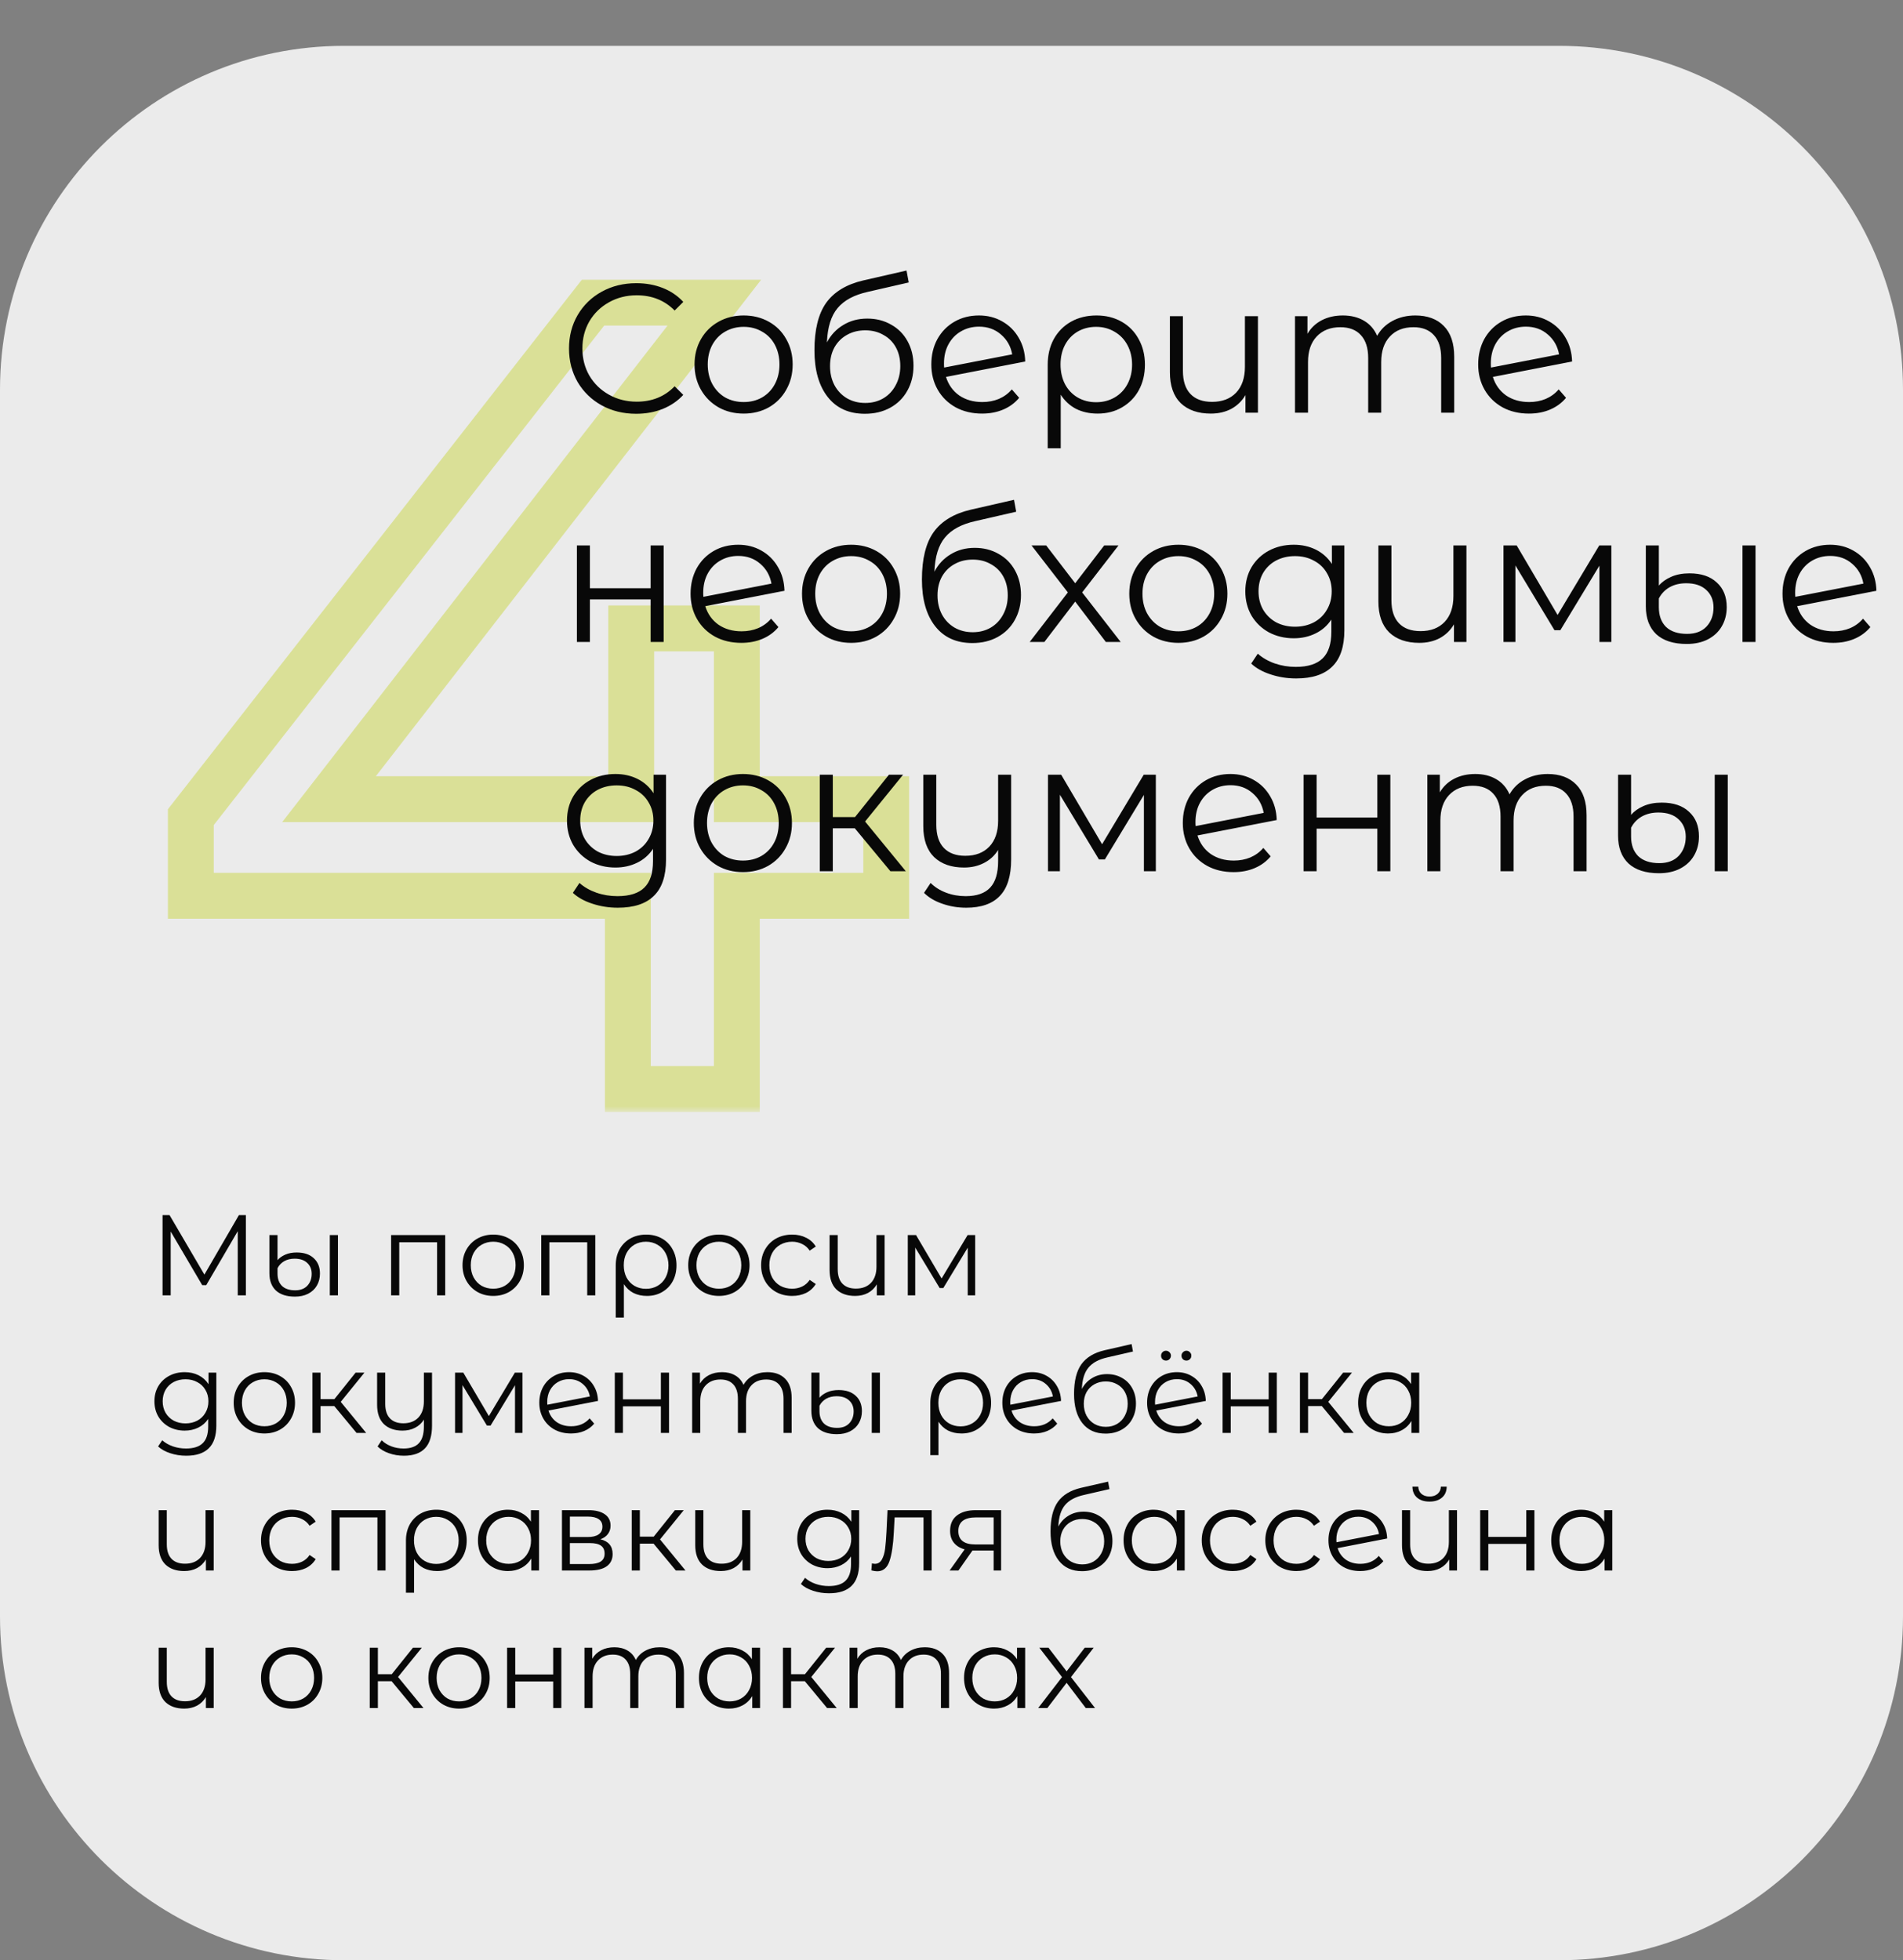 <?xml version="1.0" encoding="UTF-8"?> <svg xmlns="http://www.w3.org/2000/svg" width="166" height="171" viewBox="0 0 166 171" fill="none"><rect x="0" y="0" width="166" height="171" fill="#808080" stroke="none"/><path d="M0 34C0 17.431 13.431 4 30 4H136C152.569 4 166 17.431 166 34V141C166 157.569 152.569 171 136 171H30C13.431 171 0 157.569 0 141V34Z" fill="#EBEBEB"></path><path d="M21.45 106V113H20.74V107.4L17.99 112.11H17.64L14.89 107.43V113H14.18V106H14.79L17.83 111.19L20.84 106H21.45ZM25.729 113.11C25.009 113.11 24.456 112.933 24.069 112.58C23.689 112.22 23.499 111.713 23.499 111.06V107.74H24.209V109.93C24.369 109.737 24.592 109.577 24.879 109.45C25.166 109.323 25.499 109.26 25.879 109.26C26.519 109.26 27.016 109.427 27.369 109.76C27.729 110.087 27.909 110.533 27.909 111.1C27.909 111.493 27.819 111.843 27.639 112.15C27.466 112.45 27.212 112.687 26.879 112.86C26.552 113.027 26.169 113.11 25.729 113.11ZM28.769 107.74H29.479V113H28.769V107.74ZM25.749 112.56C26.202 112.56 26.556 112.427 26.809 112.16C27.062 111.887 27.189 111.54 27.189 111.12C27.189 110.727 27.059 110.41 26.799 110.17C26.539 109.923 26.172 109.8 25.699 109.8C25.352 109.8 25.049 109.873 24.789 110.02C24.536 110.167 24.342 110.37 24.209 110.63V111.11C24.209 111.563 24.339 111.92 24.599 112.18C24.866 112.433 25.249 112.56 25.749 112.56ZM38.837 107.74V113H38.127V108.37H34.827V113H34.117V107.74H38.837ZM43.026 113.05C42.519 113.05 42.062 112.937 41.656 112.71C41.249 112.477 40.929 112.157 40.696 111.75C40.462 111.343 40.346 110.883 40.346 110.37C40.346 109.857 40.462 109.397 40.696 108.99C40.929 108.583 41.249 108.267 41.656 108.04C42.062 107.813 42.519 107.7 43.026 107.7C43.532 107.7 43.989 107.813 44.396 108.04C44.802 108.267 45.119 108.583 45.346 108.99C45.579 109.397 45.696 109.857 45.696 110.37C45.696 110.883 45.579 111.343 45.346 111.75C45.119 112.157 44.802 112.477 44.396 112.71C43.989 112.937 43.532 113.05 43.026 113.05ZM43.026 112.42C43.399 112.42 43.732 112.337 44.026 112.17C44.326 111.997 44.559 111.753 44.726 111.44C44.892 111.127 44.976 110.77 44.976 110.37C44.976 109.97 44.892 109.613 44.726 109.3C44.559 108.987 44.326 108.747 44.026 108.58C43.732 108.407 43.399 108.32 43.026 108.32C42.652 108.32 42.316 108.407 42.016 108.58C41.722 108.747 41.489 108.987 41.316 109.3C41.149 109.613 41.066 109.97 41.066 110.37C41.066 110.77 41.149 111.127 41.316 111.44C41.489 111.753 41.722 111.997 42.016 112.17C42.316 112.337 42.652 112.42 43.026 112.42ZM51.933 107.74V113H51.223V108.37H47.923V113H47.213V107.74H51.933ZM56.371 107.7C56.885 107.7 57.341 107.813 57.741 108.04C58.141 108.267 58.451 108.583 58.671 108.99C58.898 109.397 59.011 109.86 59.011 110.38C59.011 110.9 58.901 111.363 58.681 111.77C58.461 112.17 58.155 112.483 57.761 112.71C57.375 112.937 56.931 113.05 56.431 113.05C55.991 113.05 55.598 112.963 55.251 112.79C54.911 112.61 54.635 112.353 54.421 112.02V114.94H53.711V110.39C53.711 109.863 53.821 109.397 54.041 108.99C54.268 108.583 54.581 108.267 54.981 108.04C55.388 107.813 55.851 107.7 56.371 107.7ZM56.351 112.43C56.725 112.43 57.061 112.343 57.361 112.17C57.661 111.997 57.895 111.753 58.061 111.44C58.228 111.127 58.311 110.773 58.311 110.38C58.311 109.987 58.228 109.633 58.061 109.32C57.895 109.007 57.661 108.763 57.361 108.59C57.061 108.41 56.725 108.32 56.351 108.32C55.978 108.32 55.641 108.407 55.341 108.58C55.048 108.753 54.818 108.997 54.651 109.31C54.491 109.617 54.411 109.97 54.411 110.37C54.411 110.77 54.491 111.127 54.651 111.44C54.818 111.753 55.048 111.997 55.341 112.17C55.641 112.343 55.978 112.43 56.351 112.43ZM62.713 113.05C62.206 113.05 61.75 112.937 61.343 112.71C60.937 112.477 60.617 112.157 60.383 111.75C60.15 111.343 60.033 110.883 60.033 110.37C60.033 109.857 60.15 109.397 60.383 108.99C60.617 108.583 60.937 108.267 61.343 108.04C61.75 107.813 62.206 107.7 62.713 107.7C63.22 107.7 63.676 107.813 64.083 108.04C64.49 108.267 64.806 108.583 65.033 108.99C65.266 109.397 65.383 109.857 65.383 110.37C65.383 110.883 65.266 111.343 65.033 111.75C64.806 112.157 64.49 112.477 64.083 112.71C63.676 112.937 63.22 113.05 62.713 113.05ZM62.713 112.42C63.087 112.42 63.42 112.337 63.713 112.17C64.013 111.997 64.246 111.753 64.413 111.44C64.58 111.127 64.663 110.77 64.663 110.37C64.663 109.97 64.58 109.613 64.413 109.3C64.246 108.987 64.013 108.747 63.713 108.58C63.42 108.407 63.087 108.32 62.713 108.32C62.34 108.32 62.003 108.407 61.703 108.58C61.41 108.747 61.176 108.987 61.003 109.3C60.837 109.613 60.753 109.97 60.753 110.37C60.753 110.77 60.837 111.127 61.003 111.44C61.176 111.753 61.41 111.997 61.703 112.17C62.003 112.337 62.34 112.42 62.713 112.42ZM69.101 113.05C68.581 113.05 68.114 112.937 67.701 112.71C67.294 112.483 66.974 112.167 66.741 111.76C66.507 111.347 66.391 110.883 66.391 110.37C66.391 109.857 66.507 109.397 66.741 108.99C66.974 108.583 67.294 108.267 67.701 108.04C68.114 107.813 68.581 107.7 69.101 107.7C69.554 107.7 69.957 107.79 70.311 107.97C70.671 108.143 70.954 108.4 71.161 108.74L70.631 109.1C70.457 108.84 70.237 108.647 69.971 108.52C69.704 108.387 69.414 108.32 69.101 108.32C68.721 108.32 68.377 108.407 68.071 108.58C67.771 108.747 67.534 108.987 67.361 109.3C67.194 109.613 67.111 109.97 67.111 110.37C67.111 110.777 67.194 111.137 67.361 111.45C67.534 111.757 67.771 111.997 68.071 112.17C68.377 112.337 68.721 112.42 69.101 112.42C69.414 112.42 69.704 112.357 69.971 112.23C70.237 112.103 70.457 111.91 70.631 111.65L71.161 112.01C70.954 112.35 70.671 112.61 70.311 112.79C69.951 112.963 69.547 113.05 69.101 113.05ZM77.165 107.74V113H76.485V112.04C76.299 112.36 76.042 112.61 75.715 112.79C75.389 112.963 75.015 113.05 74.595 113.05C73.902 113.05 73.355 112.86 72.955 112.48C72.562 112.093 72.365 111.53 72.365 110.79V107.74H73.075V110.72C73.075 111.273 73.212 111.693 73.485 111.98C73.759 112.267 74.152 112.41 74.665 112.41C75.219 112.41 75.655 112.243 75.975 111.91C76.295 111.57 76.455 111.1 76.455 110.5V107.74H77.165ZM85.066 107.74V113H84.416V108.84L82.286 112.36H81.966L79.836 108.83V113H79.186V107.74H79.906L82.136 111.53L84.406 107.74H85.066ZM18.87 119.74V124.36C18.87 125.253 18.65 125.913 18.21 126.34C17.777 126.773 17.12 126.99 16.24 126.99C15.753 126.99 15.29 126.917 14.85 126.77C14.417 126.63 14.063 126.433 13.79 126.18L14.15 125.64C14.403 125.867 14.71 126.043 15.07 126.17C15.437 126.297 15.82 126.36 16.22 126.36C16.887 126.36 17.377 126.203 17.69 125.89C18.003 125.583 18.16 125.103 18.16 124.45V123.78C17.94 124.113 17.65 124.367 17.29 124.54C16.937 124.713 16.543 124.8 16.11 124.8C15.617 124.8 15.167 124.693 14.76 124.48C14.36 124.26 14.043 123.957 13.81 123.57C13.583 123.177 13.47 122.733 13.47 122.24C13.47 121.747 13.583 121.307 13.81 120.92C14.043 120.533 14.36 120.233 14.76 120.02C15.16 119.807 15.61 119.7 16.11 119.7C16.557 119.7 16.96 119.79 17.32 119.97C17.68 120.15 17.97 120.41 18.19 120.75V119.74H18.87ZM16.18 124.17C16.56 124.17 16.903 124.09 17.21 123.93C17.517 123.763 17.753 123.533 17.92 123.24C18.093 122.947 18.18 122.613 18.18 122.24C18.18 121.867 18.093 121.537 17.92 121.25C17.753 120.957 17.517 120.73 17.21 120.57C16.91 120.403 16.567 120.32 16.18 120.32C15.8 120.32 15.457 120.4 15.15 120.56C14.85 120.72 14.613 120.947 14.44 121.24C14.273 121.533 14.19 121.867 14.19 122.24C14.19 122.613 14.273 122.947 14.44 123.24C14.613 123.533 14.85 123.763 15.15 123.93C15.457 124.09 15.8 124.17 16.18 124.17ZM23.065 125.05C22.558 125.05 22.101 124.937 21.695 124.71C21.288 124.477 20.968 124.157 20.735 123.75C20.501 123.343 20.385 122.883 20.385 122.37C20.385 121.857 20.501 121.397 20.735 120.99C20.968 120.583 21.288 120.267 21.695 120.04C22.101 119.813 22.558 119.7 23.065 119.7C23.571 119.7 24.028 119.813 24.435 120.04C24.841 120.267 25.158 120.583 25.385 120.99C25.618 121.397 25.735 121.857 25.735 122.37C25.735 122.883 25.618 123.343 25.385 123.75C25.158 124.157 24.841 124.477 24.435 124.71C24.028 124.937 23.571 125.05 23.065 125.05ZM23.065 124.42C23.438 124.42 23.771 124.337 24.065 124.17C24.365 123.997 24.598 123.753 24.765 123.44C24.931 123.127 25.015 122.77 25.015 122.37C25.015 121.97 24.931 121.613 24.765 121.3C24.598 120.987 24.365 120.747 24.065 120.58C23.771 120.407 23.438 120.32 23.065 120.32C22.691 120.32 22.355 120.407 22.055 120.58C21.761 120.747 21.528 120.987 21.355 121.3C21.188 121.613 21.105 121.97 21.105 122.37C21.105 122.77 21.188 123.127 21.355 123.44C21.528 123.753 21.761 123.997 22.055 124.17C22.355 124.337 22.691 124.42 23.065 124.42ZM29.162 122.66H27.962V125H27.252V119.74H27.962V122.05H29.172L31.022 119.74H31.792L29.722 122.29L31.942 125H31.102L29.162 122.66ZM37.685 119.74V124.36C37.685 125.253 37.482 125.913 37.075 126.34C36.668 126.773 36.055 126.99 35.235 126.99C34.775 126.99 34.338 126.917 33.925 126.77C33.518 126.63 33.188 126.433 32.935 126.18L33.295 125.64C33.522 125.867 33.802 126.043 34.135 126.17C34.468 126.297 34.825 126.36 35.205 126.36C35.812 126.36 36.258 126.203 36.545 125.89C36.832 125.583 36.975 125.103 36.975 124.45V123.84C36.788 124.147 36.532 124.383 36.205 124.55C35.885 124.717 35.522 124.8 35.115 124.8C34.428 124.8 33.885 124.61 33.485 124.23C33.092 123.843 32.895 123.28 32.895 122.54V119.74H33.605V122.47C33.605 123.023 33.742 123.443 34.015 123.73C34.288 124.017 34.678 124.16 35.185 124.16C35.738 124.16 36.175 123.993 36.495 123.66C36.815 123.32 36.975 122.85 36.975 122.25V119.74H37.685ZM45.574 119.74V125H44.924V120.84L42.794 124.36H42.474L40.344 120.83V125H39.694V119.74H40.414L42.644 123.53L44.914 119.74H45.574ZM49.824 124.42C50.151 124.42 50.451 124.363 50.724 124.25C51.004 124.13 51.241 123.957 51.434 123.73L51.834 124.19C51.601 124.47 51.311 124.683 50.964 124.83C50.617 124.977 50.234 125.05 49.814 125.05C49.274 125.05 48.794 124.937 48.374 124.71C47.954 124.477 47.627 124.157 47.394 123.75C47.161 123.343 47.044 122.883 47.044 122.37C47.044 121.857 47.154 121.397 47.374 120.99C47.601 120.583 47.911 120.267 48.304 120.04C48.697 119.813 49.144 119.7 49.644 119.7C50.111 119.7 50.531 119.807 50.904 120.02C51.284 120.233 51.584 120.53 51.804 120.91C52.031 121.29 52.151 121.723 52.164 122.21L47.844 123.05C47.977 123.477 48.217 123.813 48.564 124.06C48.917 124.3 49.337 124.42 49.824 124.42ZM49.644 120.31C49.277 120.31 48.947 120.397 48.654 120.57C48.367 120.737 48.141 120.973 47.974 121.28C47.814 121.58 47.734 121.927 47.734 122.32C47.734 122.42 47.737 122.493 47.744 122.54L51.454 121.82C51.374 121.38 51.171 121.02 50.844 120.74C50.517 120.453 50.117 120.31 49.644 120.31ZM53.629 119.74H54.339V122.07H57.649V119.74H58.359V125H57.649V122.68H54.339V125H53.629V119.74ZM66.937 119.7C67.597 119.7 68.114 119.89 68.487 120.27C68.867 120.65 69.057 121.21 69.057 121.95V125H68.347V122.02C68.347 121.473 68.214 121.057 67.947 120.77C67.687 120.483 67.317 120.34 66.837 120.34C66.29 120.34 65.861 120.51 65.547 120.85C65.234 121.183 65.077 121.647 65.077 122.24V125H64.367V122.02C64.367 121.473 64.234 121.057 63.967 120.77C63.707 120.483 63.334 120.34 62.847 120.34C62.307 120.34 61.877 120.51 61.557 120.85C61.244 121.183 61.087 121.647 61.087 122.24V125H60.377V119.74H61.057V120.7C61.244 120.38 61.504 120.133 61.837 119.96C62.17 119.787 62.554 119.7 62.987 119.7C63.427 119.7 63.807 119.793 64.127 119.98C64.454 120.167 64.697 120.443 64.857 120.81C65.05 120.463 65.327 120.193 65.687 120C66.054 119.8 66.471 119.7 66.937 119.7ZM73.004 125.11C72.284 125.11 71.731 124.933 71.344 124.58C70.964 124.22 70.774 123.713 70.774 123.06V119.74H71.484V121.93C71.644 121.737 71.868 121.577 72.154 121.45C72.441 121.323 72.774 121.26 73.154 121.26C73.794 121.26 74.291 121.427 74.644 121.76C75.004 122.087 75.184 122.533 75.184 123.1C75.184 123.493 75.094 123.843 74.914 124.15C74.741 124.45 74.488 124.687 74.154 124.86C73.828 125.027 73.444 125.11 73.004 125.11ZM76.044 119.74H76.754V125H76.044V119.74ZM73.024 124.56C73.478 124.56 73.831 124.427 74.084 124.16C74.338 123.887 74.464 123.54 74.464 123.12C74.464 122.727 74.334 122.41 74.074 122.17C73.814 121.923 73.448 121.8 72.974 121.8C72.628 121.8 72.324 121.873 72.064 122.02C71.811 122.167 71.618 122.37 71.484 122.63V123.11C71.484 123.563 71.614 123.92 71.874 124.18C72.141 124.433 72.524 124.56 73.024 124.56ZM83.813 119.7C84.326 119.7 84.783 119.813 85.183 120.04C85.583 120.267 85.893 120.583 86.113 120.99C86.34 121.397 86.453 121.86 86.453 122.38C86.453 122.9 86.343 123.363 86.123 123.77C85.903 124.17 85.596 124.483 85.203 124.71C84.816 124.937 84.373 125.05 83.873 125.05C83.433 125.05 83.04 124.963 82.693 124.79C82.353 124.61 82.076 124.353 81.863 124.02V126.94H81.153V122.39C81.153 121.863 81.263 121.397 81.483 120.99C81.71 120.583 82.023 120.267 82.423 120.04C82.829 119.813 83.293 119.7 83.813 119.7ZM83.793 124.43C84.166 124.43 84.503 124.343 84.803 124.17C85.103 123.997 85.336 123.753 85.503 123.44C85.669 123.127 85.753 122.773 85.753 122.38C85.753 121.987 85.669 121.633 85.503 121.32C85.336 121.007 85.103 120.763 84.803 120.59C84.503 120.41 84.166 120.32 83.793 120.32C83.419 120.32 83.083 120.407 82.783 120.58C82.49 120.753 82.26 120.997 82.093 121.31C81.933 121.617 81.853 121.97 81.853 122.37C81.853 122.77 81.933 123.127 82.093 123.44C82.26 123.753 82.49 123.997 82.783 124.17C83.083 124.343 83.419 124.43 83.793 124.43ZM90.215 124.42C90.541 124.42 90.841 124.363 91.115 124.25C91.395 124.13 91.631 123.957 91.825 123.73L92.225 124.19C91.991 124.47 91.701 124.683 91.355 124.83C91.008 124.977 90.625 125.05 90.205 125.05C89.665 125.05 89.185 124.937 88.765 124.71C88.345 124.477 88.018 124.157 87.785 123.75C87.551 123.343 87.435 122.883 87.435 122.37C87.435 121.857 87.545 121.397 87.765 120.99C87.991 120.583 88.301 120.267 88.695 120.04C89.088 119.813 89.535 119.7 90.035 119.7C90.501 119.7 90.921 119.807 91.295 120.02C91.675 120.233 91.975 120.53 92.195 120.91C92.421 121.29 92.541 121.723 92.555 122.21L88.235 123.05C88.368 123.477 88.608 123.813 88.955 124.06C89.308 124.3 89.728 124.42 90.215 124.42ZM90.035 120.31C89.668 120.31 89.338 120.397 89.045 120.57C88.758 120.737 88.531 120.973 88.365 121.28C88.205 121.58 88.125 121.927 88.125 122.32C88.125 122.42 88.128 122.493 88.135 122.54L91.845 121.82C91.765 121.38 91.561 121.02 91.235 120.74C90.908 120.453 90.508 120.31 90.035 120.31ZM96.57 119.87C97.056 119.87 97.49 119.98 97.87 120.2C98.256 120.413 98.556 120.717 98.77 121.11C98.983 121.497 99.09 121.94 99.09 122.44C99.09 122.953 98.976 123.41 98.75 123.81C98.53 124.203 98.22 124.51 97.82 124.73C97.42 124.95 96.96 125.06 96.44 125.06C95.566 125.06 94.89 124.753 94.41 124.14C93.93 123.527 93.69 122.68 93.69 121.6C93.69 120.473 93.903 119.61 94.33 119.01C94.763 118.41 95.436 118.003 96.35 117.79L98.71 117.25L98.83 117.9L96.61 118.41C95.856 118.577 95.303 118.873 94.95 119.3C94.596 119.72 94.403 120.343 94.37 121.17C94.583 120.763 94.88 120.447 95.26 120.22C95.64 119.987 96.076 119.87 96.57 119.87ZM96.46 124.47C96.826 124.47 97.153 124.387 97.44 124.22C97.733 124.047 97.96 123.807 98.12 123.5C98.286 123.193 98.37 122.847 98.37 122.46C98.37 122.073 98.29 121.733 98.13 121.44C97.97 121.147 97.743 120.92 97.45 120.76C97.163 120.593 96.833 120.51 96.46 120.51C96.086 120.51 95.753 120.593 95.46 120.76C95.173 120.92 94.946 121.147 94.78 121.44C94.62 121.733 94.54 122.073 94.54 122.46C94.54 122.847 94.62 123.193 94.78 123.5C94.946 123.807 95.176 124.047 95.47 124.22C95.763 124.387 96.093 124.47 96.46 124.47ZM102.842 124.42C103.168 124.42 103.468 124.363 103.742 124.25C104.022 124.13 104.258 123.957 104.452 123.73L104.852 124.19C104.618 124.47 104.328 124.683 103.982 124.83C103.635 124.977 103.252 125.05 102.832 125.05C102.292 125.05 101.812 124.937 101.392 124.71C100.972 124.477 100.645 124.157 100.412 123.75C100.178 123.343 100.062 122.883 100.062 122.37C100.062 121.857 100.172 121.397 100.392 120.99C100.618 120.583 100.928 120.267 101.322 120.04C101.715 119.813 102.162 119.7 102.662 119.7C103.128 119.7 103.548 119.807 103.922 120.02C104.302 120.233 104.602 120.53 104.822 120.91C105.048 121.29 105.168 121.723 105.182 122.21L100.862 123.05C100.995 123.477 101.235 123.813 101.582 124.06C101.935 124.3 102.355 124.42 102.842 124.42ZM102.662 120.31C102.295 120.31 101.965 120.397 101.672 120.57C101.385 120.737 101.158 120.973 100.992 121.28C100.832 121.58 100.752 121.927 100.752 122.32C100.752 122.42 100.755 122.493 100.762 122.54L104.472 121.82C104.392 121.38 104.188 121.02 103.862 120.74C103.535 120.453 103.135 120.31 102.662 120.31ZM101.712 118.69C101.592 118.69 101.488 118.65 101.402 118.57C101.322 118.49 101.282 118.387 101.282 118.26C101.282 118.14 101.322 118.04 101.402 117.96C101.488 117.873 101.592 117.83 101.712 117.83C101.825 117.83 101.925 117.873 102.012 117.96C102.098 118.04 102.142 118.14 102.142 118.26C102.142 118.38 102.098 118.483 102.012 118.57C101.932 118.65 101.832 118.69 101.712 118.69ZM103.492 118.69C103.372 118.69 103.268 118.65 103.182 118.57C103.102 118.483 103.062 118.38 103.062 118.26C103.062 118.14 103.105 118.04 103.192 117.96C103.278 117.873 103.378 117.83 103.492 117.83C103.612 117.83 103.712 117.873 103.792 117.96C103.878 118.04 103.922 118.14 103.922 118.26C103.922 118.387 103.878 118.49 103.792 118.57C103.712 118.65 103.612 118.69 103.492 118.69ZM106.647 119.74H107.357V122.07H110.667V119.74H111.377V125H110.667V122.68H107.357V125H106.647V119.74ZM115.305 122.66H114.105V125H113.395V119.74H114.105V122.05H115.315L117.165 119.74H117.935L115.865 122.29L118.085 125H117.245L115.305 122.66ZM123.8 119.74V125H123.12V123.96C122.906 124.313 122.623 124.583 122.27 124.77C121.923 124.957 121.53 125.05 121.09 125.05C120.596 125.05 120.15 124.937 119.75 124.71C119.35 124.483 119.036 124.167 118.81 123.76C118.583 123.353 118.47 122.89 118.47 122.37C118.47 121.85 118.583 121.387 118.81 120.98C119.036 120.573 119.35 120.26 119.75 120.04C120.15 119.813 120.596 119.7 121.09 119.7C121.516 119.7 121.9 119.79 122.24 119.97C122.586 120.143 122.87 120.4 123.09 120.74V119.74H123.8ZM121.15 124.42C121.516 124.42 121.846 124.337 122.14 124.17C122.44 123.997 122.673 123.753 122.84 123.44C123.013 123.127 123.1 122.77 123.1 122.37C123.1 121.97 123.013 121.613 122.84 121.3C122.673 120.987 122.44 120.747 122.14 120.58C121.846 120.407 121.516 120.32 121.15 120.32C120.776 120.32 120.44 120.407 120.14 120.58C119.846 120.747 119.613 120.987 119.44 121.3C119.273 121.613 119.19 121.97 119.19 122.37C119.19 122.77 119.273 123.127 119.44 123.44C119.613 123.753 119.846 123.997 120.14 124.17C120.44 124.337 120.776 124.42 121.15 124.42ZM18.64 131.74V137H17.96V136.04C17.773 136.36 17.517 136.61 17.19 136.79C16.863 136.963 16.49 137.05 16.07 137.05C15.377 137.05 14.83 136.86 14.43 136.48C14.037 136.093 13.84 135.53 13.84 134.79V131.74H14.55V134.72C14.55 135.273 14.687 135.693 14.96 135.98C15.233 136.267 15.627 136.41 16.14 136.41C16.693 136.41 17.13 136.243 17.45 135.91C17.77 135.57 17.93 135.1 17.93 134.5V131.74H18.64ZM25.478 137.05C24.958 137.05 24.491 136.937 24.078 136.71C23.671 136.483 23.351 136.167 23.118 135.76C22.884 135.347 22.768 134.883 22.768 134.37C22.768 133.857 22.884 133.397 23.118 132.99C23.351 132.583 23.671 132.267 24.078 132.04C24.491 131.813 24.958 131.7 25.478 131.7C25.931 131.7 26.334 131.79 26.688 131.97C27.048 132.143 27.331 132.4 27.538 132.74L27.008 133.1C26.834 132.84 26.614 132.647 26.348 132.52C26.081 132.387 25.791 132.32 25.478 132.32C25.098 132.32 24.754 132.407 24.448 132.58C24.148 132.747 23.911 132.987 23.738 133.3C23.571 133.613 23.488 133.97 23.488 134.37C23.488 134.777 23.571 135.137 23.738 135.45C23.911 135.757 24.148 135.997 24.448 136.17C24.754 136.337 25.098 136.42 25.478 136.42C25.791 136.42 26.081 136.357 26.348 136.23C26.614 136.103 26.834 135.91 27.008 135.65L27.538 136.01C27.331 136.35 27.048 136.61 26.688 136.79C26.328 136.963 25.924 137.05 25.478 137.05ZM33.632 131.74V137H32.922V132.37H29.622V137H28.912V131.74H33.632ZM38.071 131.7C38.584 131.7 39.041 131.813 39.441 132.04C39.841 132.267 40.151 132.583 40.371 132.99C40.597 133.397 40.711 133.86 40.711 134.38C40.711 134.9 40.601 135.363 40.381 135.77C40.161 136.17 39.854 136.483 39.461 136.71C39.074 136.937 38.631 137.05 38.131 137.05C37.691 137.05 37.297 136.963 36.951 136.79C36.611 136.61 36.334 136.353 36.121 136.02V138.94H35.411V134.39C35.411 133.863 35.521 133.397 35.741 132.99C35.967 132.583 36.281 132.267 36.681 132.04C37.087 131.813 37.551 131.7 38.071 131.7ZM38.051 136.43C38.424 136.43 38.761 136.343 39.061 136.17C39.361 135.997 39.594 135.753 39.761 135.44C39.927 135.127 40.011 134.773 40.011 134.38C40.011 133.987 39.927 133.633 39.761 133.32C39.594 133.007 39.361 132.763 39.061 132.59C38.761 132.41 38.424 132.32 38.051 132.32C37.677 132.32 37.341 132.407 37.041 132.58C36.747 132.753 36.517 132.997 36.351 133.31C36.191 133.617 36.111 133.97 36.111 134.37C36.111 134.77 36.191 135.127 36.351 135.44C36.517 135.753 36.747 135.997 37.041 136.17C37.341 136.343 37.677 136.43 38.051 136.43ZM47.022 131.74V137H46.342V135.96C46.129 136.313 45.846 136.583 45.492 136.77C45.146 136.957 44.752 137.05 44.312 137.05C43.819 137.05 43.372 136.937 42.972 136.71C42.572 136.483 42.259 136.167 42.032 135.76C41.806 135.353 41.692 134.89 41.692 134.37C41.692 133.85 41.806 133.387 42.032 132.98C42.259 132.573 42.572 132.26 42.972 132.04C43.372 131.813 43.819 131.7 44.312 131.7C44.739 131.7 45.122 131.79 45.462 131.97C45.809 132.143 46.092 132.4 46.312 132.74V131.74H47.022ZM44.372 136.42C44.739 136.42 45.069 136.337 45.362 136.17C45.662 135.997 45.896 135.753 46.062 135.44C46.236 135.127 46.322 134.77 46.322 134.37C46.322 133.97 46.236 133.613 46.062 133.3C45.896 132.987 45.662 132.747 45.362 132.58C45.069 132.407 44.739 132.32 44.372 132.32C43.999 132.32 43.662 132.407 43.362 132.58C43.069 132.747 42.836 132.987 42.662 133.3C42.496 133.613 42.412 133.97 42.412 134.37C42.412 134.77 42.496 135.127 42.662 135.44C42.836 135.753 43.069 135.997 43.362 136.17C43.662 136.337 43.999 136.42 44.372 136.42ZM52.37 134.28C53.083 134.447 53.44 134.877 53.44 135.57C53.44 136.03 53.27 136.383 52.93 136.63C52.59 136.877 52.083 137 51.41 137H49.02V131.74H51.34C51.94 131.74 52.41 131.857 52.75 132.09C53.09 132.323 53.26 132.657 53.26 133.09C53.26 133.377 53.18 133.623 53.02 133.83C52.866 134.03 52.65 134.18 52.37 134.28ZM49.71 134.08H51.29C51.696 134.08 52.006 134.003 52.22 133.85C52.44 133.697 52.55 133.473 52.55 133.18C52.55 132.887 52.44 132.667 52.22 132.52C52.006 132.373 51.696 132.3 51.29 132.3H49.71V134.08ZM51.38 136.44C51.833 136.44 52.173 136.367 52.4 136.22C52.626 136.073 52.74 135.843 52.74 135.53C52.74 135.217 52.636 134.987 52.43 134.84C52.223 134.687 51.896 134.61 51.45 134.61H49.71V136.44H51.38ZM57.014 134.66H55.814V137H55.104V131.74H55.814V134.05H57.024L58.874 131.74H59.644L57.574 134.29L59.794 137H58.954L57.014 134.66ZM65.447 131.74V137H64.767V136.04C64.58 136.36 64.323 136.61 63.997 136.79C63.67 136.963 63.297 137.05 62.877 137.05C62.183 137.05 61.637 136.86 61.237 136.48C60.843 136.093 60.647 135.53 60.647 134.79V131.74H61.357V134.72C61.357 135.273 61.493 135.693 61.767 135.98C62.04 136.267 62.433 136.41 62.947 136.41C63.5 136.41 63.937 136.243 64.257 135.91C64.577 135.57 64.737 135.1 64.737 134.5V131.74H65.447ZM74.944 131.74V136.36C74.944 137.253 74.724 137.913 74.284 138.34C73.851 138.773 73.194 138.99 72.314 138.99C71.828 138.99 71.364 138.917 70.924 138.77C70.491 138.63 70.138 138.433 69.864 138.18L70.224 137.64C70.478 137.867 70.784 138.043 71.144 138.17C71.511 138.297 71.894 138.36 72.294 138.36C72.961 138.36 73.451 138.203 73.764 137.89C74.078 137.583 74.234 137.103 74.234 136.45V135.78C74.014 136.113 73.724 136.367 73.364 136.54C73.011 136.713 72.618 136.8 72.184 136.8C71.691 136.8 71.241 136.693 70.834 136.48C70.434 136.26 70.118 135.957 69.884 135.57C69.658 135.177 69.544 134.733 69.544 134.24C69.544 133.747 69.658 133.307 69.884 132.92C70.118 132.533 70.434 132.233 70.834 132.02C71.234 131.807 71.684 131.7 72.184 131.7C72.631 131.7 73.034 131.79 73.394 131.97C73.754 132.15 74.044 132.41 74.264 132.75V131.74H74.944ZM72.254 136.17C72.634 136.17 72.978 136.09 73.284 135.93C73.591 135.763 73.828 135.533 73.994 135.24C74.168 134.947 74.254 134.613 74.254 134.24C74.254 133.867 74.168 133.537 73.994 133.25C73.828 132.957 73.591 132.73 73.284 132.57C72.984 132.403 72.641 132.32 72.254 132.32C71.874 132.32 71.531 132.4 71.224 132.56C70.924 132.72 70.688 132.947 70.514 133.24C70.348 133.533 70.264 133.867 70.264 134.24C70.264 134.613 70.348 134.947 70.514 135.24C70.688 135.533 70.924 135.763 71.224 135.93C71.531 136.09 71.874 136.17 72.254 136.17ZM81.269 131.74V137H80.559V132.37H78.039L77.969 133.67C77.916 134.763 77.789 135.603 77.589 136.19C77.389 136.777 77.032 137.07 76.519 137.07C76.379 137.07 76.209 137.043 76.009 136.99L76.059 136.38C76.179 136.407 76.262 136.42 76.309 136.42C76.582 136.42 76.789 136.293 76.929 136.04C77.069 135.787 77.162 135.473 77.209 135.1C77.256 134.727 77.296 134.233 77.329 133.62L77.419 131.74H81.269ZM87.327 131.74V137H86.677V135.26H85.027H84.827L83.607 137H82.837L84.147 135.16C83.741 135.047 83.427 134.853 83.207 134.58C82.987 134.307 82.877 133.96 82.877 133.54C82.877 132.953 83.077 132.507 83.477 132.2C83.877 131.893 84.424 131.74 85.117 131.74H87.327ZM83.597 133.56C83.597 134.34 84.094 134.73 85.087 134.73H86.677V132.37H85.137C84.111 132.37 83.597 132.767 83.597 133.56ZM94.519 131.87C95.006 131.87 95.439 131.98 95.819 132.2C96.206 132.413 96.506 132.717 96.719 133.11C96.932 133.497 97.039 133.94 97.039 134.44C97.039 134.953 96.926 135.41 96.699 135.81C96.479 136.203 96.169 136.51 95.769 136.73C95.369 136.95 94.909 137.06 94.389 137.06C93.516 137.06 92.839 136.753 92.359 136.14C91.879 135.527 91.639 134.68 91.639 133.6C91.639 132.473 91.852 131.61 92.279 131.01C92.712 130.41 93.386 130.003 94.299 129.79L96.659 129.25L96.779 129.9L94.559 130.41C93.806 130.577 93.252 130.873 92.899 131.3C92.546 131.72 92.352 132.343 92.319 133.17C92.532 132.763 92.829 132.447 93.209 132.22C93.589 131.987 94.026 131.87 94.519 131.87ZM94.409 136.47C94.776 136.47 95.102 136.387 95.389 136.22C95.682 136.047 95.909 135.807 96.069 135.5C96.236 135.193 96.319 134.847 96.319 134.46C96.319 134.073 96.239 133.733 96.079 133.44C95.919 133.147 95.692 132.92 95.399 132.76C95.112 132.593 94.782 132.51 94.409 132.51C94.036 132.51 93.702 132.593 93.409 132.76C93.122 132.92 92.896 133.147 92.729 133.44C92.569 133.733 92.489 134.073 92.489 134.46C92.489 134.847 92.569 135.193 92.729 135.5C92.896 135.807 93.126 136.047 93.419 136.22C93.712 136.387 94.042 136.47 94.409 136.47ZM103.341 131.74V137H102.661V135.96C102.447 136.313 102.164 136.583 101.811 136.77C101.464 136.957 101.071 137.05 100.631 137.05C100.137 137.05 99.691 136.937 99.291 136.71C98.891 136.483 98.577 136.167 98.351 135.76C98.124 135.353 98.011 134.89 98.011 134.37C98.011 133.85 98.124 133.387 98.351 132.98C98.577 132.573 98.891 132.26 99.291 132.04C99.691 131.813 100.137 131.7 100.631 131.7C101.057 131.7 101.441 131.79 101.781 131.97C102.127 132.143 102.411 132.4 102.631 132.74V131.74H103.341ZM100.691 136.42C101.057 136.42 101.387 136.337 101.681 136.17C101.981 135.997 102.214 135.753 102.381 135.44C102.554 135.127 102.641 134.77 102.641 134.37C102.641 133.97 102.554 133.613 102.381 133.3C102.214 132.987 101.981 132.747 101.681 132.58C101.387 132.407 101.057 132.32 100.691 132.32C100.317 132.32 99.981 132.407 99.681 132.58C99.387 132.747 99.154 132.987 98.981 133.3C98.814 133.613 98.731 133.97 98.731 134.37C98.731 134.77 98.814 135.127 98.981 135.44C99.154 135.753 99.387 135.997 99.681 136.17C99.981 136.337 100.317 136.42 100.691 136.42ZM107.538 137.05C107.018 137.05 106.551 136.937 106.138 136.71C105.731 136.483 105.411 136.167 105.178 135.76C104.945 135.347 104.828 134.883 104.828 134.37C104.828 133.857 104.945 133.397 105.178 132.99C105.411 132.583 105.731 132.267 106.138 132.04C106.551 131.813 107.018 131.7 107.538 131.7C107.991 131.7 108.395 131.79 108.748 131.97C109.108 132.143 109.391 132.4 109.598 132.74L109.068 133.1C108.895 132.84 108.675 132.647 108.408 132.52C108.141 132.387 107.851 132.32 107.538 132.32C107.158 132.32 106.815 132.407 106.508 132.58C106.208 132.747 105.971 132.987 105.798 133.3C105.631 133.613 105.548 133.97 105.548 134.37C105.548 134.777 105.631 135.137 105.798 135.45C105.971 135.757 106.208 135.997 106.508 136.17C106.815 136.337 107.158 136.42 107.538 136.42C107.851 136.42 108.141 136.357 108.408 136.23C108.675 136.103 108.895 135.91 109.068 135.65L109.598 136.01C109.391 136.35 109.108 136.61 108.748 136.79C108.388 136.963 107.985 137.05 107.538 137.05ZM113.085 137.05C112.565 137.05 112.098 136.937 111.685 136.71C111.278 136.483 110.958 136.167 110.725 135.76C110.492 135.347 110.375 134.883 110.375 134.37C110.375 133.857 110.492 133.397 110.725 132.99C110.958 132.583 111.278 132.267 111.685 132.04C112.098 131.813 112.565 131.7 113.085 131.7C113.538 131.7 113.942 131.79 114.295 131.97C114.655 132.143 114.938 132.4 115.145 132.74L114.615 133.1C114.442 132.84 114.222 132.647 113.955 132.52C113.688 132.387 113.398 132.32 113.085 132.32C112.705 132.32 112.362 132.407 112.055 132.58C111.755 132.747 111.518 132.987 111.345 133.3C111.178 133.613 111.095 133.97 111.095 134.37C111.095 134.777 111.178 135.137 111.345 135.45C111.518 135.757 111.755 135.997 112.055 136.17C112.362 136.337 112.705 136.42 113.085 136.42C113.398 136.42 113.688 136.357 113.955 136.23C114.222 136.103 114.442 135.91 114.615 135.65L115.145 136.01C114.938 136.35 114.655 136.61 114.295 136.79C113.935 136.963 113.532 137.05 113.085 137.05ZM118.662 136.42C118.989 136.42 119.289 136.363 119.562 136.25C119.842 136.13 120.079 135.957 120.272 135.73L120.672 136.19C120.439 136.47 120.149 136.683 119.802 136.83C119.455 136.977 119.072 137.05 118.652 137.05C118.112 137.05 117.632 136.937 117.212 136.71C116.792 136.477 116.465 136.157 116.232 135.75C115.999 135.343 115.882 134.883 115.882 134.37C115.882 133.857 115.992 133.397 116.212 132.99C116.439 132.583 116.749 132.267 117.142 132.04C117.535 131.813 117.982 131.7 118.482 131.7C118.949 131.7 119.369 131.807 119.742 132.02C120.122 132.233 120.422 132.53 120.642 132.91C120.869 133.29 120.989 133.723 121.002 134.21L116.682 135.05C116.815 135.477 117.055 135.813 117.402 136.06C117.755 136.3 118.175 136.42 118.662 136.42ZM118.482 132.31C118.115 132.31 117.785 132.397 117.492 132.57C117.205 132.737 116.979 132.973 116.812 133.28C116.652 133.58 116.572 133.927 116.572 134.32C116.572 134.42 116.575 134.493 116.582 134.54L120.292 133.82C120.212 133.38 120.009 133.02 119.682 132.74C119.355 132.453 118.955 132.31 118.482 132.31ZM127.097 131.74V137H126.417V136.04C126.23 136.36 125.974 136.61 125.647 136.79C125.32 136.963 124.947 137.05 124.527 137.05C123.834 137.05 123.287 136.86 122.887 136.48C122.494 136.093 122.297 135.53 122.297 134.79V131.74H123.007V134.72C123.007 135.273 123.144 135.693 123.417 135.98C123.69 136.267 124.084 136.41 124.597 136.41C125.15 136.41 125.587 136.243 125.907 135.91C126.227 135.57 126.387 135.1 126.387 134.5V131.74H127.097ZM124.697 130.99C124.244 130.99 123.884 130.877 123.617 130.65C123.35 130.423 123.214 130.103 123.207 129.69H123.717C123.724 129.95 123.817 130.16 123.997 130.32C124.177 130.473 124.41 130.55 124.697 130.55C124.984 130.55 125.217 130.473 125.397 130.32C125.584 130.16 125.68 129.95 125.687 129.69H126.197C126.19 130.103 126.05 130.423 125.777 130.65C125.51 130.877 125.15 130.99 124.697 130.99ZM129.117 131.74H129.827V134.07H133.137V131.74H133.847V137H133.137V134.68H129.827V137H129.117V131.74ZM140.645 131.74V137H139.965V135.96C139.752 136.313 139.469 136.583 139.115 136.77C138.769 136.957 138.375 137.05 137.935 137.05C137.442 137.05 136.995 136.937 136.595 136.71C136.195 136.483 135.882 136.167 135.655 135.76C135.429 135.353 135.315 134.89 135.315 134.37C135.315 133.85 135.429 133.387 135.655 132.98C135.882 132.573 136.195 132.26 136.595 132.04C136.995 131.813 137.442 131.7 137.935 131.7C138.362 131.7 138.745 131.79 139.085 131.97C139.432 132.143 139.715 132.4 139.935 132.74V131.74H140.645ZM137.995 136.42C138.362 136.42 138.692 136.337 138.985 136.17C139.285 135.997 139.519 135.753 139.685 135.44C139.859 135.127 139.945 134.77 139.945 134.37C139.945 133.97 139.859 133.613 139.685 133.3C139.519 132.987 139.285 132.747 138.985 132.58C138.692 132.407 138.362 132.32 137.995 132.32C137.622 132.32 137.285 132.407 136.985 132.58C136.692 132.747 136.459 132.987 136.285 133.3C136.119 133.613 136.035 133.97 136.035 134.37C136.035 134.77 136.119 135.127 136.285 135.44C136.459 135.753 136.692 135.997 136.985 136.17C137.285 136.337 137.622 136.42 137.995 136.42ZM18.64 143.74V149H17.96V148.04C17.773 148.36 17.517 148.61 17.19 148.79C16.863 148.963 16.49 149.05 16.07 149.05C15.377 149.05 14.83 148.86 14.43 148.48C14.037 148.093 13.84 147.53 13.84 146.79V143.74H14.55V146.72C14.55 147.273 14.687 147.693 14.96 147.98C15.233 148.267 15.627 148.41 16.14 148.41C16.693 148.41 17.13 148.243 17.45 147.91C17.77 147.57 17.93 147.1 17.93 146.5V143.74H18.64ZM25.448 149.05C24.941 149.05 24.484 148.937 24.078 148.71C23.671 148.477 23.351 148.157 23.118 147.75C22.884 147.343 22.768 146.883 22.768 146.37C22.768 145.857 22.884 145.397 23.118 144.99C23.351 144.583 23.671 144.267 24.078 144.04C24.484 143.813 24.941 143.7 25.448 143.7C25.954 143.7 26.411 143.813 26.818 144.04C27.224 144.267 27.541 144.583 27.768 144.99C28.001 145.397 28.118 145.857 28.118 146.37C28.118 146.883 28.001 147.343 27.768 147.75C27.541 148.157 27.224 148.477 26.818 148.71C26.411 148.937 25.954 149.05 25.448 149.05ZM25.448 148.42C25.821 148.42 26.154 148.337 26.448 148.17C26.748 147.997 26.981 147.753 27.148 147.44C27.314 147.127 27.398 146.77 27.398 146.37C27.398 145.97 27.314 145.613 27.148 145.3C26.981 144.987 26.748 144.747 26.448 144.58C26.154 144.407 25.821 144.32 25.448 144.32C25.074 144.32 24.738 144.407 24.438 144.58C24.144 144.747 23.911 144.987 23.738 145.3C23.571 145.613 23.488 145.97 23.488 146.37C23.488 146.77 23.571 147.127 23.738 147.44C23.911 147.753 24.144 147.997 24.438 148.17C24.738 148.337 25.074 148.42 25.448 148.42ZM34.162 146.66H32.962V149H32.252V143.74H32.962V146.05H34.172L36.022 143.74H36.792L34.722 146.29L36.942 149H36.102L34.162 146.66ZM40.047 149.05C39.541 149.05 39.084 148.937 38.677 148.71C38.27 148.477 37.95 148.157 37.717 147.75C37.484 147.343 37.367 146.883 37.367 146.37C37.367 145.857 37.484 145.397 37.717 144.99C37.95 144.583 38.27 144.267 38.677 144.04C39.084 143.813 39.541 143.7 40.047 143.7C40.554 143.7 41.011 143.813 41.417 144.04C41.824 144.267 42.141 144.583 42.367 144.99C42.6 145.397 42.717 145.857 42.717 146.37C42.717 146.883 42.6 147.343 42.367 147.75C42.141 148.157 41.824 148.477 41.417 148.71C41.011 148.937 40.554 149.05 40.047 149.05ZM40.047 148.42C40.42 148.42 40.754 148.337 41.047 148.17C41.347 147.997 41.581 147.753 41.747 147.44C41.914 147.127 41.997 146.77 41.997 146.37C41.997 145.97 41.914 145.613 41.747 145.3C41.581 144.987 41.347 144.747 41.047 144.58C40.754 144.407 40.42 144.32 40.047 144.32C39.674 144.32 39.337 144.407 39.037 144.58C38.744 144.747 38.511 144.987 38.337 145.3C38.17 145.613 38.087 145.97 38.087 146.37C38.087 146.77 38.17 147.127 38.337 147.44C38.511 147.753 38.744 147.997 39.037 148.17C39.337 148.337 39.674 148.42 40.047 148.42ZM44.235 143.74H44.945V146.07H48.255V143.74H48.965V149H48.255V146.68H44.945V149H44.235V143.74ZM57.543 143.7C58.203 143.7 58.719 143.89 59.093 144.27C59.473 144.65 59.663 145.21 59.663 145.95V149H58.953V146.02C58.953 145.473 58.819 145.057 58.553 144.77C58.293 144.483 57.923 144.34 57.443 144.34C56.896 144.34 56.466 144.51 56.153 144.85C55.839 145.183 55.683 145.647 55.683 146.24V149H54.973V146.02C54.973 145.473 54.839 145.057 54.573 144.77C54.313 144.483 53.939 144.34 53.453 144.34C52.913 144.34 52.483 144.51 52.163 144.85C51.849 145.183 51.693 145.647 51.693 146.24V149H50.983V143.74H51.663V144.7C51.849 144.38 52.109 144.133 52.443 143.96C52.776 143.787 53.159 143.7 53.593 143.7C54.033 143.7 54.413 143.793 54.733 143.98C55.059 144.167 55.303 144.443 55.463 144.81C55.656 144.463 55.933 144.193 56.293 144C56.659 143.8 57.076 143.7 57.543 143.7ZM66.3 143.74V149H65.62V147.96C65.406 148.313 65.123 148.583 64.77 148.77C64.423 148.957 64.03 149.05 63.59 149.05C63.096 149.05 62.65 148.937 62.25 148.71C61.85 148.483 61.536 148.167 61.31 147.76C61.083 147.353 60.97 146.89 60.97 146.37C60.97 145.85 61.083 145.387 61.31 144.98C61.536 144.573 61.85 144.26 62.25 144.04C62.65 143.813 63.096 143.7 63.59 143.7C64.016 143.7 64.4 143.79 64.74 143.97C65.086 144.143 65.37 144.4 65.59 144.74V143.74H66.3ZM63.65 148.42C64.016 148.42 64.346 148.337 64.64 148.17C64.94 147.997 65.173 147.753 65.34 147.44C65.513 147.127 65.6 146.77 65.6 146.37C65.6 145.97 65.513 145.613 65.34 145.3C65.173 144.987 64.94 144.747 64.64 144.58C64.346 144.407 64.016 144.32 63.65 144.32C63.276 144.32 62.94 144.407 62.64 144.58C62.346 144.747 62.113 144.987 61.94 145.3C61.773 145.613 61.69 145.97 61.69 146.37C61.69 146.77 61.773 147.127 61.94 147.44C62.113 147.753 62.346 147.997 62.64 148.17C62.94 148.337 63.276 148.42 63.65 148.42ZM70.207 146.66H69.007V149H68.297V143.74H69.007V146.05H70.217L72.067 143.74H72.837L70.767 146.29L72.987 149H72.147L70.207 146.66ZM80.668 143.7C81.328 143.7 81.844 143.89 82.218 144.27C82.598 144.65 82.788 145.21 82.788 145.95V149H82.078V146.02C82.078 145.473 81.944 145.057 81.678 144.77C81.418 144.483 81.048 144.34 80.568 144.34C80.021 144.34 79.591 144.51 79.278 144.85C78.964 145.183 78.808 145.647 78.808 146.24V149H78.098V146.02C78.098 145.473 77.964 145.057 77.698 144.77C77.438 144.483 77.064 144.34 76.578 144.34C76.038 144.34 75.608 144.51 75.288 144.85C74.974 145.183 74.818 145.647 74.818 146.24V149H74.108V143.74H74.788V144.7C74.974 144.38 75.234 144.133 75.568 143.96C75.901 143.787 76.284 143.7 76.718 143.7C77.158 143.7 77.538 143.793 77.858 143.98C78.184 144.167 78.428 144.443 78.588 144.81C78.781 144.463 79.058 144.193 79.418 144C79.784 143.8 80.201 143.7 80.668 143.7ZM89.425 143.74V149H88.745V147.96C88.531 148.313 88.248 148.583 87.895 148.77C87.548 148.957 87.155 149.05 86.715 149.05C86.221 149.05 85.775 148.937 85.375 148.71C84.975 148.483 84.661 148.167 84.435 147.76C84.208 147.353 84.095 146.89 84.095 146.37C84.095 145.85 84.208 145.387 84.435 144.98C84.661 144.573 84.975 144.26 85.375 144.04C85.775 143.813 86.221 143.7 86.715 143.7C87.141 143.7 87.525 143.79 87.865 143.97C88.211 144.143 88.495 144.4 88.715 144.74V143.74H89.425ZM86.775 148.42C87.141 148.42 87.471 148.337 87.765 148.17C88.065 147.997 88.298 147.753 88.465 147.44C88.638 147.127 88.725 146.77 88.725 146.37C88.725 145.97 88.638 145.613 88.465 145.3C88.298 144.987 88.065 144.747 87.765 144.58C87.471 144.407 87.141 144.32 86.775 144.32C86.401 144.32 86.065 144.407 85.765 144.58C85.471 144.747 85.238 144.987 85.065 145.3C84.898 145.613 84.815 145.97 84.815 146.37C84.815 146.77 84.898 147.127 85.065 147.44C85.238 147.753 85.471 147.997 85.765 148.17C86.065 148.337 86.401 148.42 86.775 148.42ZM94.712 149L93.042 146.8L91.362 149H90.562L92.642 146.3L90.662 143.74H91.462L93.042 145.8L94.622 143.74H95.402L93.422 146.3L95.522 149H94.712Z" fill="#080808"></path><mask id="path-3-outside-1_528_139" maskUnits="userSpaceOnUse" x="13.922" y="24" width="66" height="73" fill="black"><rect fill="white" x="13.922" y="24" width="66" height="73"></rect><path d="M77.308 78.144H64.274V95H54.768V78.144H16.646V71.284L51.73 26.4H62.314L28.7 69.716H55.062V54.82H64.274V69.716H77.308V78.144Z"></path></mask><path d="M77.308 78.144V80.144H79.308V78.144H77.308ZM64.274 78.144V76.144H62.274V78.144H64.274ZM64.274 95V97H66.274V95H64.274ZM54.768 95H52.768V97H54.768V95ZM54.768 78.144H56.768V76.144H54.768V78.144ZM16.646 78.144H14.646V80.144H16.646V78.144ZM16.646 71.284L15.07 70.052L14.646 70.595V71.284H16.646ZM51.73 26.4V24.4H50.755L50.154 25.168L51.73 26.4ZM62.314 26.4L63.894 27.626L66.398 24.4H62.314V26.4ZM28.7 69.716L27.12 68.49L24.616 71.716H28.7V69.716ZM55.062 69.716V71.716H57.062V69.716H55.062ZM55.062 54.82V52.82H53.062V54.82H55.062ZM64.274 54.82H66.274V52.82H64.274V54.82ZM64.274 69.716H62.274V71.716H64.274V69.716ZM77.308 69.716H79.308V67.716H77.308V69.716ZM77.308 76.144H64.274V80.144H77.308V76.144ZM62.274 78.144V95H66.274V78.144H62.274ZM64.274 93H54.768V97H64.274V93ZM56.768 95V78.144H52.768V95H56.768ZM54.768 76.144H16.646V80.144H54.768V76.144ZM18.646 78.144V71.284H14.646V78.144H18.646ZM18.222 72.516L53.306 27.632L50.154 25.168L15.07 70.052L18.222 72.516ZM51.73 28.4H62.314V24.4H51.73V28.4ZM60.734 25.174L27.12 68.49L30.28 70.942L63.894 27.626L60.734 25.174ZM28.7 71.716H55.062V67.716H28.7V71.716ZM57.062 69.716V54.82H53.062V69.716H57.062ZM55.062 56.82H64.274V52.82H55.062V56.82ZM62.274 54.82V69.716H66.274V54.82H62.274ZM64.274 71.716H77.308V67.716H64.274V71.716ZM75.308 69.716V78.144H79.308V69.716H75.308Z" fill="#CED960" fill-opacity="0.6" mask="url(#path-3-outside-1_528_139)"></path><path d="M55.491 36.096C54.381 36.096 53.379 35.851 52.483 35.36C51.597 34.869 50.899 34.192 50.387 33.328C49.885 32.453 49.635 31.477 49.635 30.4C49.635 29.323 49.885 28.352 50.387 27.488C50.899 26.613 51.603 25.931 52.499 25.44C53.395 24.949 54.397 24.704 55.507 24.704C56.339 24.704 57.107 24.843 57.811 25.12C58.515 25.397 59.112 25.803 59.603 26.336L58.851 27.088C57.976 26.203 56.872 25.76 55.539 25.76C54.653 25.76 53.848 25.963 53.123 26.368C52.397 26.773 51.827 27.328 51.411 28.032C51.005 28.736 50.803 29.525 50.803 30.4C50.803 31.275 51.005 32.064 51.411 32.768C51.827 33.472 52.397 34.027 53.123 34.432C53.848 34.837 54.653 35.04 55.539 35.04C56.883 35.04 57.987 34.592 58.851 33.696L59.603 34.448C59.112 34.981 58.509 35.392 57.795 35.68C57.091 35.957 56.323 36.096 55.491 36.096ZM64.873 36.08C64.062 36.08 63.331 35.899 62.681 35.536C62.03 35.163 61.518 34.651 61.145 34C60.771 33.349 60.585 32.613 60.585 31.792C60.585 30.971 60.771 30.235 61.145 29.584C61.518 28.933 62.03 28.427 62.681 28.064C63.331 27.701 64.062 27.52 64.873 27.52C65.683 27.52 66.414 27.701 67.065 28.064C67.715 28.427 68.222 28.933 68.585 29.584C68.958 30.235 69.145 30.971 69.145 31.792C69.145 32.613 68.958 33.349 68.585 34C68.222 34.651 67.715 35.163 67.065 35.536C66.414 35.899 65.683 36.08 64.873 36.08ZM64.873 35.072C65.47 35.072 66.003 34.939 66.473 34.672C66.953 34.395 67.326 34.005 67.593 33.504C67.859 33.003 67.993 32.432 67.993 31.792C67.993 31.152 67.859 30.581 67.593 30.08C67.326 29.579 66.953 29.195 66.473 28.928C66.003 28.651 65.47 28.512 64.873 28.512C64.275 28.512 63.737 28.651 63.257 28.928C62.787 29.195 62.414 29.579 62.137 30.08C61.87 30.581 61.737 31.152 61.737 31.792C61.737 32.432 61.87 33.003 62.137 33.504C62.414 34.005 62.787 34.395 63.257 34.672C63.737 34.939 64.275 35.072 64.873 35.072ZM75.653 27.792C76.431 27.792 77.125 27.968 77.733 28.32C78.351 28.661 78.831 29.147 79.173 29.776C79.514 30.395 79.685 31.104 79.685 31.904C79.685 32.725 79.503 33.456 79.141 34.096C78.789 34.725 78.293 35.216 77.653 35.568C77.013 35.92 76.277 36.096 75.445 36.096C74.047 36.096 72.965 35.605 72.197 34.624C71.429 33.643 71.045 32.288 71.045 30.56C71.045 28.757 71.386 27.376 72.069 26.416C72.762 25.456 73.839 24.805 75.301 24.464L79.077 23.6L79.269 24.64L75.717 25.456C74.511 25.723 73.626 26.197 73.061 26.88C72.495 27.552 72.186 28.549 72.133 29.872C72.474 29.221 72.949 28.715 73.557 28.352C74.165 27.979 74.863 27.792 75.653 27.792ZM75.477 35.152C76.063 35.152 76.586 35.019 77.045 34.752C77.514 34.475 77.877 34.091 78.133 33.6C78.399 33.109 78.533 32.555 78.533 31.936C78.533 31.317 78.405 30.773 78.149 30.304C77.893 29.835 77.53 29.472 77.061 29.216C76.602 28.949 76.074 28.816 75.477 28.816C74.879 28.816 74.346 28.949 73.877 29.216C73.418 29.472 73.055 29.835 72.789 30.304C72.533 30.773 72.405 31.317 72.405 31.936C72.405 32.555 72.533 33.109 72.789 33.6C73.055 34.091 73.423 34.475 73.893 34.752C74.362 35.019 74.89 35.152 75.477 35.152ZM85.688 35.072C86.21 35.072 86.69 34.981 87.127 34.8C87.576 34.608 87.954 34.331 88.263 33.968L88.903 34.704C88.53 35.152 88.066 35.493 87.511 35.728C86.957 35.963 86.344 36.08 85.671 36.08C84.808 36.08 84.04 35.899 83.368 35.536C82.695 35.163 82.173 34.651 81.799 34C81.426 33.349 81.24 32.613 81.24 31.792C81.24 30.971 81.415 30.235 81.767 29.584C82.13 28.933 82.626 28.427 83.255 28.064C83.885 27.701 84.6 27.52 85.4 27.52C86.146 27.52 86.818 27.691 87.415 28.032C88.023 28.373 88.504 28.848 88.856 29.456C89.218 30.064 89.41 30.757 89.431 31.536L82.519 32.88C82.733 33.563 83.117 34.101 83.671 34.496C84.237 34.88 84.909 35.072 85.688 35.072ZM85.4 28.496C84.813 28.496 84.285 28.635 83.816 28.912C83.357 29.179 82.994 29.557 82.728 30.048C82.472 30.528 82.344 31.083 82.344 31.712C82.344 31.872 82.349 31.989 82.359 32.064L88.296 30.912C88.168 30.208 87.842 29.632 87.32 29.184C86.797 28.725 86.157 28.496 85.4 28.496ZM95.648 27.52C96.469 27.52 97.2 27.701 97.84 28.064C98.48 28.427 98.976 28.933 99.328 29.584C99.69 30.235 99.872 30.976 99.872 31.808C99.872 32.64 99.696 33.381 99.344 34.032C98.992 34.672 98.501 35.173 97.872 35.536C97.253 35.899 96.544 36.08 95.744 36.08C95.04 36.08 94.41 35.941 93.856 35.664C93.312 35.376 92.869 34.965 92.528 34.432V39.104H91.392V31.824C91.392 30.981 91.568 30.235 91.92 29.584C92.282 28.933 92.784 28.427 93.424 28.064C94.074 27.701 94.816 27.52 95.648 27.52ZM95.616 35.088C96.213 35.088 96.752 34.949 97.232 34.672C97.712 34.395 98.085 34.005 98.352 33.504C98.618 33.003 98.752 32.437 98.752 31.808C98.752 31.179 98.618 30.613 98.352 30.112C98.085 29.611 97.712 29.221 97.232 28.944C96.752 28.656 96.213 28.512 95.616 28.512C95.018 28.512 94.48 28.651 94 28.928C93.53 29.205 93.162 29.595 92.896 30.096C92.64 30.587 92.512 31.152 92.512 31.792C92.512 32.432 92.64 33.003 92.896 33.504C93.162 34.005 93.53 34.395 94 34.672C94.48 34.949 95.018 35.088 95.616 35.088ZM109.731 27.584V36H108.643V34.464C108.344 34.976 107.933 35.376 107.411 35.664C106.888 35.941 106.291 36.08 105.619 36.08C104.509 36.08 103.635 35.776 102.995 35.168C102.365 34.549 102.051 33.648 102.051 32.464V27.584H103.187V32.352C103.187 33.237 103.405 33.909 103.843 34.368C104.28 34.827 104.909 35.056 105.731 35.056C106.616 35.056 107.315 34.789 107.827 34.256C108.339 33.712 108.595 32.96 108.595 32V27.584H109.731ZM123.459 27.52C124.515 27.52 125.342 27.824 125.939 28.432C126.547 29.04 126.851 29.936 126.851 31.12V36H125.715V31.232C125.715 30.357 125.502 29.691 125.075 29.232C124.659 28.773 124.067 28.544 123.299 28.544C122.425 28.544 121.737 28.816 121.235 29.36C120.734 29.893 120.483 30.635 120.483 31.584V36H119.347V31.232C119.347 30.357 119.134 29.691 118.707 29.232C118.291 28.773 117.694 28.544 116.915 28.544C116.051 28.544 115.363 28.816 114.851 29.36C114.35 29.893 114.099 30.635 114.099 31.584V36H112.963V27.584H114.051V29.12C114.35 28.608 114.766 28.213 115.299 27.936C115.833 27.659 116.446 27.52 117.139 27.52C117.843 27.52 118.451 27.669 118.963 27.968C119.486 28.267 119.875 28.709 120.131 29.296C120.441 28.741 120.883 28.309 121.459 28C122.046 27.68 122.713 27.52 123.459 27.52ZM133.391 35.072C133.913 35.072 134.393 34.981 134.831 34.8C135.279 34.608 135.657 34.331 135.967 33.968L136.607 34.704C136.233 35.152 135.769 35.493 135.215 35.728C134.66 35.963 134.047 36.08 133.375 36.08C132.511 36.08 131.743 35.899 131.071 35.536C130.399 35.163 129.876 34.651 129.503 34C129.129 33.349 128.943 32.613 128.943 31.792C128.943 30.971 129.119 30.235 129.471 29.584C129.833 28.933 130.329 28.427 130.959 28.064C131.588 27.701 132.303 27.52 133.103 27.52C133.849 27.52 134.521 27.691 135.119 28.032C135.727 28.373 136.207 28.848 136.559 29.456C136.921 30.064 137.113 30.757 137.135 31.536L130.223 32.88C130.436 33.563 130.82 34.101 131.375 34.496C131.94 34.88 132.612 35.072 133.391 35.072ZM133.103 28.496C132.516 28.496 131.988 28.635 131.519 28.912C131.06 29.179 130.697 29.557 130.431 30.048C130.175 30.528 130.047 31.083 130.047 31.712C130.047 31.872 130.052 31.989 130.063 32.064L135.999 30.912C135.871 30.208 135.545 29.632 135.023 29.184C134.5 28.725 133.86 28.496 133.103 28.496ZM50.323 47.584H51.459V51.312H56.755V47.584H57.891V56H56.755V52.288H51.459V56H50.323V47.584ZM64.688 55.072C65.21 55.072 65.69 54.981 66.127 54.8C66.576 54.608 66.954 54.331 67.263 53.968L67.903 54.704C67.53 55.152 67.066 55.493 66.511 55.728C65.957 55.963 65.344 56.08 64.671 56.08C63.807 56.08 63.039 55.899 62.367 55.536C61.696 55.163 61.173 54.651 60.8 54C60.426 53.349 60.239 52.613 60.239 51.792C60.239 50.971 60.416 50.235 60.767 49.584C61.13 48.933 61.626 48.427 62.255 48.064C62.885 47.701 63.599 47.52 64.4 47.52C65.146 47.52 65.818 47.691 66.415 48.032C67.023 48.373 67.504 48.848 67.856 49.456C68.218 50.064 68.41 50.757 68.431 51.536L61.52 52.88C61.733 53.563 62.117 54.101 62.672 54.496C63.237 54.88 63.909 55.072 64.688 55.072ZM64.4 48.496C63.813 48.496 63.285 48.635 62.816 48.912C62.357 49.179 61.994 49.557 61.727 50.048C61.471 50.528 61.343 51.083 61.343 51.712C61.343 51.872 61.349 51.989 61.359 52.064L67.296 50.912C67.168 50.208 66.842 49.632 66.32 49.184C65.797 48.725 65.157 48.496 64.4 48.496ZM74.248 56.08C73.437 56.08 72.706 55.899 72.056 55.536C71.405 55.163 70.893 54.651 70.52 54C70.146 53.349 69.96 52.613 69.96 51.792C69.96 50.971 70.146 50.235 70.52 49.584C70.893 48.933 71.405 48.427 72.056 48.064C72.706 47.701 73.437 47.52 74.248 47.52C75.058 47.52 75.789 47.701 76.44 48.064C77.09 48.427 77.597 48.933 77.96 49.584C78.333 50.235 78.52 50.971 78.52 51.792C78.52 52.613 78.333 53.349 77.96 54C77.597 54.651 77.09 55.163 76.44 55.536C75.789 55.899 75.058 56.08 74.248 56.08ZM74.248 55.072C74.845 55.072 75.378 54.939 75.848 54.672C76.328 54.395 76.701 54.005 76.968 53.504C77.234 53.003 77.368 52.432 77.368 51.792C77.368 51.152 77.234 50.581 76.968 50.08C76.701 49.579 76.328 49.195 75.848 48.928C75.378 48.651 74.845 48.512 74.248 48.512C73.65 48.512 73.112 48.651 72.632 48.928C72.162 49.195 71.789 49.579 71.512 50.08C71.245 50.581 71.112 51.152 71.112 51.792C71.112 52.432 71.245 53.003 71.512 53.504C71.789 54.005 72.162 54.395 72.632 54.672C73.112 54.939 73.65 55.072 74.248 55.072ZM85.028 47.792C85.806 47.792 86.5 47.968 87.108 48.32C87.726 48.661 88.206 49.147 88.548 49.776C88.889 50.395 89.06 51.104 89.06 51.904C89.06 52.725 88.878 53.456 88.516 54.096C88.164 54.725 87.668 55.216 87.028 55.568C86.388 55.92 85.652 56.096 84.82 56.096C83.422 56.096 82.34 55.605 81.572 54.624C80.804 53.643 80.42 52.288 80.42 50.56C80.42 48.757 80.761 47.376 81.444 46.416C82.137 45.456 83.214 44.805 84.676 44.464L88.452 43.6L88.644 44.64L85.092 45.456C83.886 45.723 83.001 46.197 82.436 46.88C81.87 47.552 81.561 48.549 81.508 49.872C81.849 49.221 82.324 48.715 82.932 48.352C83.54 47.979 84.238 47.792 85.028 47.792ZM84.852 55.152C85.438 55.152 85.961 55.019 86.42 54.752C86.889 54.475 87.252 54.091 87.508 53.6C87.774 53.109 87.908 52.555 87.908 51.936C87.908 51.317 87.78 50.773 87.524 50.304C87.268 49.835 86.905 49.472 86.436 49.216C85.977 48.949 85.449 48.816 84.852 48.816C84.254 48.816 83.721 48.949 83.252 49.216C82.793 49.472 82.43 49.835 82.164 50.304C81.908 50.773 81.78 51.317 81.78 51.936C81.78 52.555 81.908 53.109 82.164 53.6C82.43 54.091 82.798 54.475 83.268 54.752C83.737 55.019 84.265 55.152 84.852 55.152ZM96.462 56L93.79 52.48L91.102 56H89.822L93.15 51.68L89.982 47.584H91.262L93.79 50.88L96.318 47.584H97.566L94.398 51.68L97.758 56H96.462ZM102.795 56.08C101.984 56.08 101.253 55.899 100.603 55.536C99.952 55.163 99.44 54.651 99.067 54C98.693 53.349 98.507 52.613 98.507 51.792C98.507 50.971 98.693 50.235 99.067 49.584C99.44 48.933 99.952 48.427 100.603 48.064C101.253 47.701 101.984 47.52 102.795 47.52C103.605 47.52 104.336 47.701 104.987 48.064C105.637 48.427 106.144 48.933 106.507 49.584C106.88 50.235 107.067 50.971 107.067 51.792C107.067 52.613 106.88 53.349 106.507 54C106.144 54.651 105.637 55.163 104.987 55.536C104.336 55.899 103.605 56.08 102.795 56.08ZM102.795 55.072C103.392 55.072 103.925 54.939 104.395 54.672C104.875 54.395 105.248 54.005 105.515 53.504C105.781 53.003 105.915 52.432 105.915 51.792C105.915 51.152 105.781 50.581 105.515 50.08C105.248 49.579 104.875 49.195 104.395 48.928C103.925 48.651 103.392 48.512 102.795 48.512C102.197 48.512 101.659 48.651 101.179 48.928C100.709 49.195 100.336 49.579 100.059 50.08C99.792 50.581 99.659 51.152 99.659 51.792C99.659 52.432 99.792 53.003 100.059 53.504C100.336 54.005 100.709 54.395 101.179 54.672C101.659 54.939 102.197 55.072 102.795 55.072ZM117.27 47.584V54.976C117.27 56.405 116.918 57.461 116.214 58.144C115.521 58.837 114.47 59.184 113.062 59.184C112.284 59.184 111.542 59.067 110.838 58.832C110.145 58.608 109.58 58.293 109.142 57.888L109.718 57.024C110.124 57.387 110.614 57.669 111.19 57.872C111.777 58.075 112.39 58.176 113.03 58.176C114.097 58.176 114.881 57.925 115.382 57.424C115.884 56.933 116.134 56.165 116.134 55.12V54.048C115.782 54.581 115.318 54.987 114.742 55.264C114.177 55.541 113.548 55.68 112.854 55.68C112.065 55.68 111.345 55.509 110.694 55.168C110.054 54.816 109.548 54.331 109.174 53.712C108.812 53.083 108.63 52.373 108.63 51.584C108.63 50.795 108.812 50.091 109.174 49.472C109.548 48.853 110.054 48.373 110.694 48.032C111.334 47.691 112.054 47.52 112.854 47.52C113.569 47.52 114.214 47.664 114.79 47.952C115.366 48.24 115.83 48.656 116.182 49.2V47.584H117.27ZM112.966 54.672C113.574 54.672 114.124 54.544 114.614 54.288C115.105 54.021 115.484 53.653 115.75 53.184C116.028 52.715 116.166 52.181 116.166 51.584C116.166 50.987 116.028 50.459 115.75 50C115.484 49.531 115.105 49.168 114.614 48.912C114.134 48.645 113.585 48.512 112.966 48.512C112.358 48.512 111.809 48.64 111.318 48.896C110.838 49.152 110.46 49.515 110.182 49.984C109.916 50.453 109.782 50.987 109.782 51.584C109.782 52.181 109.916 52.715 110.182 53.184C110.46 53.653 110.838 54.021 111.318 54.288C111.809 54.544 112.358 54.672 112.966 54.672ZM127.918 47.584V56H126.83V54.464C126.531 54.976 126.121 55.376 125.598 55.664C125.075 55.941 124.478 56.08 123.806 56.08C122.697 56.08 121.822 55.776 121.182 55.168C120.553 54.549 120.238 53.648 120.238 52.464V47.584H121.374V52.352C121.374 53.237 121.593 53.909 122.03 54.368C122.467 54.827 123.097 55.056 123.918 55.056C124.803 55.056 125.502 54.789 126.014 54.256C126.526 53.712 126.782 52.96 126.782 52V47.584H127.918ZM140.559 47.584V56H139.519V49.344L136.111 54.976H135.599L132.191 49.328V56H131.151V47.584H132.303L135.871 53.648L139.503 47.584H140.559ZM147.135 56.176C145.983 56.176 145.098 55.893 144.479 55.328C143.871 54.752 143.567 53.941 143.567 52.896V47.584H144.703V51.088C144.959 50.779 145.317 50.523 145.775 50.32C146.234 50.117 146.767 50.016 147.375 50.016C148.399 50.016 149.194 50.283 149.759 50.816C150.335 51.339 150.623 52.053 150.623 52.96C150.623 53.589 150.479 54.149 150.191 54.64C149.914 55.12 149.509 55.499 148.975 55.776C148.453 56.043 147.839 56.176 147.135 56.176ZM151.999 47.584H153.135V56H151.999V47.584ZM147.167 55.296C147.893 55.296 148.458 55.083 148.863 54.656C149.269 54.219 149.471 53.664 149.471 52.992C149.471 52.363 149.263 51.856 148.847 51.472C148.431 51.077 147.845 50.88 147.087 50.88C146.533 50.88 146.047 50.997 145.631 51.232C145.226 51.467 144.917 51.792 144.703 52.208V52.976C144.703 53.701 144.911 54.272 145.327 54.688C145.754 55.093 146.367 55.296 147.167 55.296ZM159.937 55.072C160.46 55.072 160.94 54.981 161.377 54.8C161.825 54.608 162.204 54.331 162.513 53.968L163.153 54.704C162.78 55.152 162.316 55.493 161.761 55.728C161.207 55.963 160.593 56.08 159.921 56.08C159.057 56.08 158.289 55.899 157.617 55.536C156.945 55.163 156.423 54.651 156.049 54C155.676 53.349 155.489 52.613 155.489 51.792C155.489 50.971 155.665 50.235 156.017 49.584C156.38 48.933 156.876 48.427 157.505 48.064C158.135 47.701 158.849 47.52 159.649 47.52C160.396 47.52 161.068 47.691 161.665 48.032C162.273 48.373 162.753 48.848 163.105 49.456C163.468 50.064 163.66 50.757 163.681 51.536L156.769 52.88C156.983 53.563 157.367 54.101 157.921 54.496C158.487 54.88 159.159 55.072 159.937 55.072ZM159.649 48.496C159.063 48.496 158.535 48.635 158.065 48.912C157.607 49.179 157.244 49.557 156.977 50.048C156.721 50.528 156.593 51.083 156.593 51.712C156.593 51.872 156.599 51.989 156.609 52.064L162.545 50.912C162.417 50.208 162.092 49.632 161.569 49.184C161.047 48.725 160.407 48.496 159.649 48.496ZM58.099 67.584V74.976C58.099 76.405 57.747 77.461 57.043 78.144C56.349 78.837 55.299 79.184 53.891 79.184C53.112 79.184 52.371 79.067 51.667 78.832C50.973 78.608 50.408 78.293 49.971 77.888L50.547 77.024C50.952 77.387 51.443 77.669 52.019 77.872C52.605 78.075 53.219 78.176 53.859 78.176C54.925 78.176 55.709 77.925 56.211 77.424C56.712 76.933 56.963 76.165 56.963 75.12V74.048C56.611 74.581 56.147 74.987 55.571 75.264C55.005 75.541 54.376 75.68 53.683 75.68C52.893 75.68 52.173 75.509 51.523 75.168C50.883 74.816 50.376 74.331 50.003 73.712C49.64 73.083 49.459 72.373 49.459 71.584C49.459 70.795 49.64 70.091 50.003 69.472C50.376 68.853 50.883 68.373 51.523 68.032C52.163 67.691 52.883 67.52 53.683 67.52C54.397 67.52 55.043 67.664 55.619 67.952C56.195 68.24 56.659 68.656 57.011 69.2V67.584H58.099ZM53.795 74.672C54.403 74.672 54.952 74.544 55.443 74.288C55.933 74.021 56.312 73.653 56.579 73.184C56.856 72.715 56.995 72.181 56.995 71.584C56.995 70.987 56.856 70.459 56.579 70C56.312 69.531 55.933 69.168 55.443 68.912C54.963 68.645 54.413 68.512 53.795 68.512C53.187 68.512 52.637 68.64 52.147 68.896C51.667 69.152 51.288 69.515 51.011 69.984C50.744 70.453 50.611 70.987 50.611 71.584C50.611 72.181 50.744 72.715 51.011 73.184C51.288 73.653 51.667 74.021 52.147 74.288C52.637 74.544 53.187 74.672 53.795 74.672ZM64.81 76.08C64 76.08 63.269 75.899 62.618 75.536C61.968 75.163 61.456 74.651 61.082 74C60.709 73.349 60.522 72.613 60.522 71.792C60.522 70.971 60.709 70.235 61.082 69.584C61.456 68.933 61.968 68.427 62.618 68.064C63.269 67.701 64 67.52 64.81 67.52C65.621 67.52 66.352 67.701 67.002 68.064C67.653 68.427 68.16 68.933 68.522 69.584C68.896 70.235 69.082 70.971 69.082 71.792C69.082 72.613 68.896 73.349 68.522 74C68.16 74.651 67.653 75.163 67.002 75.536C66.352 75.899 65.621 76.08 64.81 76.08ZM64.81 75.072C65.408 75.072 65.941 74.939 66.41 74.672C66.89 74.395 67.264 74.005 67.53 73.504C67.797 73.003 67.93 72.432 67.93 71.792C67.93 71.152 67.797 70.581 67.53 70.08C67.264 69.579 66.89 69.195 66.41 68.928C65.941 68.651 65.408 68.512 64.81 68.512C64.213 68.512 63.674 68.651 63.194 68.928C62.725 69.195 62.352 69.579 62.074 70.08C61.808 70.581 61.674 71.152 61.674 71.792C61.674 72.432 61.808 73.003 62.074 73.504C62.352 74.005 62.725 74.395 63.194 74.672C63.674 74.939 64.213 75.072 64.81 75.072ZM74.566 72.256H72.646V76H71.51V67.584H72.646V71.28H74.582L77.542 67.584H78.774L75.462 71.664L79.014 76H77.67L74.566 72.256ZM88.203 67.584V74.976C88.203 76.405 87.877 77.461 87.227 78.144C86.576 78.837 85.595 79.184 84.283 79.184C83.547 79.184 82.848 79.067 82.187 78.832C81.536 78.608 81.008 78.293 80.603 77.888L81.179 77.024C81.541 77.387 81.989 77.669 82.523 77.872C83.056 78.075 83.627 78.176 84.235 78.176C85.205 78.176 85.92 77.925 86.379 77.424C86.837 76.933 87.067 76.165 87.067 75.12V74.144C86.768 74.635 86.357 75.013 85.835 75.28C85.323 75.547 84.741 75.68 84.091 75.68C82.992 75.68 82.123 75.376 81.483 74.768C80.853 74.149 80.539 73.248 80.539 72.064V67.584H81.675V71.952C81.675 72.837 81.893 73.509 82.331 73.968C82.768 74.427 83.392 74.656 84.203 74.656C85.088 74.656 85.787 74.389 86.299 73.856C86.811 73.312 87.067 72.56 87.067 71.6V67.584H88.203ZM100.824 67.584V76H99.784V69.344L96.376 74.976H95.864L92.456 69.328V76H91.416V67.584H92.568L96.136 73.648L99.768 67.584H100.824ZM107.625 75.072C108.148 75.072 108.628 74.981 109.065 74.8C109.513 74.608 109.892 74.331 110.201 73.968L110.841 74.704C110.468 75.152 110.004 75.493 109.449 75.728C108.894 75.963 108.281 76.08 107.609 76.08C106.745 76.08 105.977 75.899 105.305 75.536C104.633 75.163 104.11 74.651 103.737 74C103.364 73.349 103.177 72.613 103.177 71.792C103.177 70.971 103.353 70.235 103.705 69.584C104.068 68.933 104.564 68.427 105.193 68.064C105.822 67.701 106.537 67.52 107.337 67.52C108.084 67.52 108.756 67.691 109.353 68.032C109.961 68.373 110.441 68.848 110.793 69.456C111.156 70.064 111.348 70.757 111.369 71.536L104.457 72.88C104.67 73.563 105.054 74.101 105.609 74.496C106.174 74.88 106.846 75.072 107.625 75.072ZM107.337 68.496C106.75 68.496 106.222 68.635 105.753 68.912C105.294 69.179 104.932 69.557 104.665 70.048C104.409 70.528 104.281 71.083 104.281 71.712C104.281 71.872 104.286 71.989 104.297 72.064L110.233 70.912C110.105 70.208 109.78 69.632 109.257 69.184C108.734 68.725 108.094 68.496 107.337 68.496ZM113.713 67.584H114.849V71.312H120.145V67.584H121.281V76H120.145V72.288H114.849V76H113.713V67.584ZM135.006 67.52C136.062 67.52 136.889 67.824 137.486 68.432C138.094 69.04 138.398 69.936 138.398 71.12V76H137.262V71.232C137.262 70.357 137.049 69.691 136.622 69.232C136.206 68.773 135.614 68.544 134.846 68.544C133.971 68.544 133.283 68.816 132.782 69.36C132.281 69.893 132.03 70.635 132.03 71.584V76H130.894V71.232C130.894 70.357 130.681 69.691 130.254 69.232C129.838 68.773 129.241 68.544 128.462 68.544C127.598 68.544 126.91 68.816 126.398 69.36C125.897 69.893 125.646 70.635 125.646 71.584V76H124.51V67.584H125.598V69.12C125.897 68.608 126.313 68.213 126.846 67.936C127.379 67.659 127.993 67.52 128.686 67.52C129.39 67.52 129.998 67.669 130.51 67.968C131.033 68.267 131.422 68.709 131.678 69.296C131.987 68.741 132.43 68.309 133.006 68C133.593 67.68 134.259 67.52 135.006 67.52ZM144.713 76.176C143.561 76.176 142.676 75.893 142.057 75.328C141.449 74.752 141.145 73.941 141.145 72.896V67.584H142.281V71.088C142.537 70.779 142.895 70.523 143.353 70.32C143.812 70.117 144.345 70.016 144.953 70.016C145.977 70.016 146.772 70.283 147.337 70.816C147.913 71.339 148.201 72.053 148.201 72.96C148.201 73.589 148.057 74.149 147.769 74.64C147.492 75.12 147.087 75.499 146.553 75.776C146.031 76.043 145.417 76.176 144.713 76.176ZM149.577 67.584H150.713V76H149.577V67.584ZM144.745 75.296C145.471 75.296 146.036 75.083 146.441 74.656C146.847 74.219 147.049 73.664 147.049 72.992C147.049 72.363 146.841 71.856 146.425 71.472C146.009 71.077 145.423 70.88 144.665 70.88C144.111 70.88 143.625 70.997 143.209 71.232C142.804 71.467 142.495 71.792 142.281 72.208V72.976C142.281 73.701 142.489 74.272 142.905 74.688C143.332 75.093 143.945 75.296 144.745 75.296Z" fill="#080808"></path></svg> 